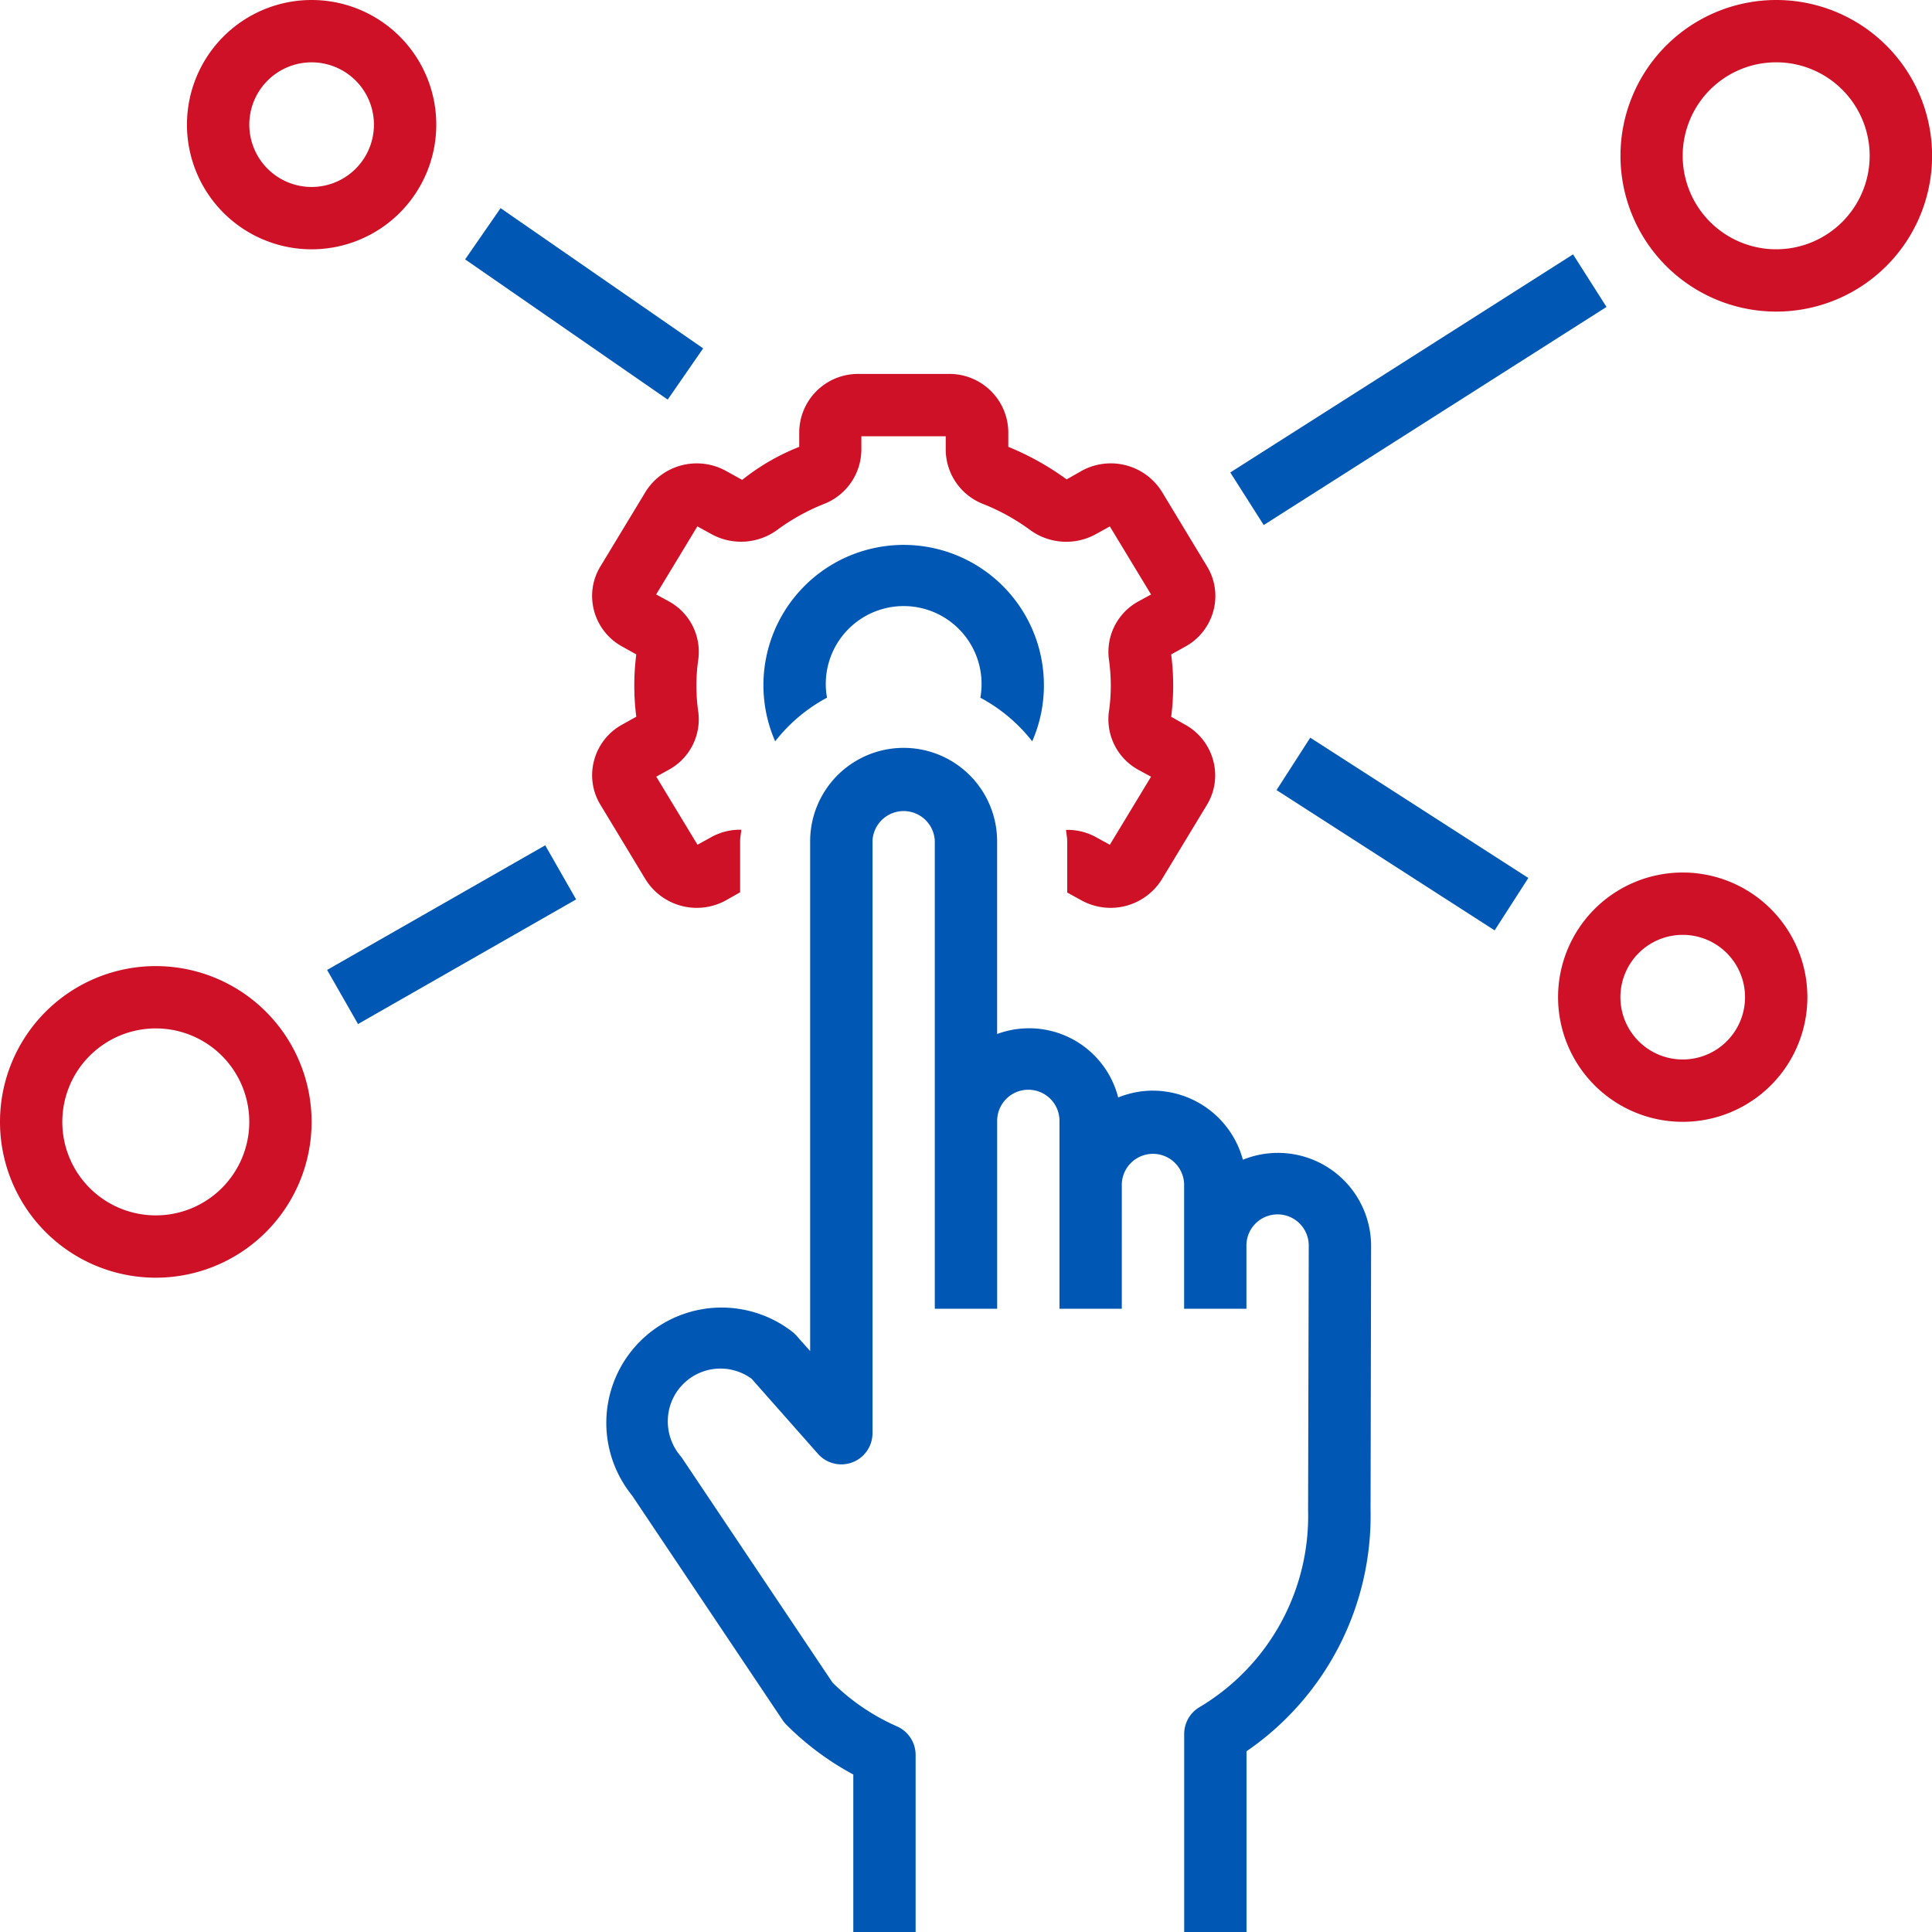<svg xmlns="http://www.w3.org/2000/svg" width="75" height="75" viewBox="0 0 75 75"><defs><style>      .cls-1 {        fill: #0058b4;      }      .cls-2 {        fill: #ce1126;      }    </style></defs><g id="control-center" transform="translate(-1 -1)"><path id="Trac&#xE9;_214" data-name="Trac&#xE9; 214" class="cls-1" d="M41.678,38.306a3.6,3.6,0,0,0-1.35.266,3.57,3.57,0,0,0-4.7-2.464V28.629a3.629,3.629,0,0,0-7.258,0V48.417l-.533-.6a1.223,1.223,0,0,0-.146-.139,4.476,4.476,0,0,0-6.235,6.344L27.3,62.742a1.267,1.267,0,0,0,.15.183,11.056,11.056,0,0,0,2.595,1.929v6.114h2.419V64.094a1.21,1.21,0,0,0-.732-1.112,8.336,8.336,0,0,1-2.49-1.692l-5.815-8.677a1.047,1.047,0,0,0-.088-.121,2.076,2.076,0,0,1-.495-1.338A2.044,2.044,0,0,1,26.1,49.494l2.575,2.914a1.21,1.21,0,0,0,2.115-.795V28.629a1.21,1.21,0,0,1,2.419,0V46.774H35.63V39.516a1.21,1.21,0,1,1,2.419,0v7.258h2.419V41.935a1.21,1.21,0,0,1,2.419,0v4.839h2.419V44.355a1.21,1.21,0,1,1,2.419,0L47.7,54.59a8.635,8.635,0,0,1-4.21,7.646,1.21,1.21,0,0,0-.6,1.049v7.683h2.419V63.952a11.083,11.083,0,0,0,4.816-9.365l.021-10.231a3.616,3.616,0,0,0-4.977-3.367,3.629,3.629,0,0,0-3.491-2.682Z" transform="translate(4.08 5.032)"></path><path id="Trac&#xE9;_215" data-name="Trac&#xE9; 215" class="cls-1" d="M35.933,26.111a5.389,5.389,0,0,0,.454-2.165,5.444,5.444,0,1,0-10.432,2.165,6.338,6.338,0,0,1,2.013-1.694,2.9,2.9,0,0,1-.048-.472,3.024,3.024,0,1,1,6,.473,6.347,6.347,0,0,1,2.013,1.692Z" transform="translate(5.137 3.667)"></path><path id="Trac&#xE9;_216" data-name="Trac&#xE9; 216" class="cls-2" d="M25.189,16.76a2.342,2.342,0,0,0-3.113.817l-1.755,2.9a2.2,2.2,0,0,0-.242,1.72,2.238,2.238,0,0,0,1.1,1.391l.538.3a9.451,9.451,0,0,0,0,2.419l-.538.3A2.238,2.238,0,0,0,20.08,28a2.2,2.2,0,0,0,.242,1.721l1.753,2.9a2.342,2.342,0,0,0,3.114.818l.558-.317V31.145c0-.155.035-.3.046-.451a2.288,2.288,0,0,0-1.131.269l-.57.313-1.6-2.642.478-.264a2.229,2.229,0,0,0,1.153-2.25,7.178,7.178,0,0,1-.073-1.023,7.037,7.037,0,0,1,.075-1.024,2.233,2.233,0,0,0-1.153-2.249l-.484-.264,1.6-2.642.57.313a2.379,2.379,0,0,0,2.54-.184,8.123,8.123,0,0,1,1.781-.99,2.278,2.278,0,0,0,1.475-2.1v-.536h3.275v.536a2.278,2.278,0,0,0,1.472,2.1,8.15,8.15,0,0,1,1.79.991,2.376,2.376,0,0,0,2.54.185l.569-.313,1.6,2.642-.484.264a2.232,2.232,0,0,0-1.153,2.25,7.179,7.179,0,0,1,.074,1.023,7.037,7.037,0,0,1-.075,1.024,2.235,2.235,0,0,0,1.153,2.249l.484.264-1.6,2.642-.569-.313A2.29,2.29,0,0,0,38.4,30.7c.011.152.046.3.046.451v1.981l.558.307a2.342,2.342,0,0,0,3.113-.817l1.755-2.9A2.2,2.2,0,0,0,44.11,28a2.244,2.244,0,0,0-1.1-1.391l-.529-.3a9.452,9.452,0,0,0,0-2.419l.538-.3a2.244,2.244,0,0,0,1.1-1.391,2.2,2.2,0,0,0-.242-1.721l-1.753-2.9a2.34,2.34,0,0,0-3.114-.818l-.587.334a10.663,10.663,0,0,0-2.265-1.264v-.575A2.283,2.283,0,0,0,33.85,13H30.342a2.281,2.281,0,0,0-2.3,2.255v.576a8.589,8.589,0,0,0-2.214,1.282Z" transform="translate(3.984 2.516)"></path><path id="Trac&#xE9;_217" data-name="Trac&#xE9; 217" class="cls-2" d="M59.048,1A6.048,6.048,0,1,0,65.1,7.048,6.048,6.048,0,0,0,59.048,1Zm0,9.677a3.629,3.629,0,1,1,3.629-3.629A3.629,3.629,0,0,1,59.048,10.677Z" transform="translate(10.903)"></path><path id="Trac&#xE9;_218" data-name="Trac&#xE9; 218" class="cls-2" d="M7.048,44.1A6.048,6.048,0,1,0,1,38.048,6.048,6.048,0,0,0,7.048,44.1Zm0-9.677a3.629,3.629,0,1,1-3.629,3.629,3.629,3.629,0,0,1,3.629-3.629Z" transform="translate(0 6.5)"></path><path id="Trac&#xE9;_219" data-name="Trac&#xE9; 219" class="cls-2" d="M55.839,29a4.839,4.839,0,1,0,4.839,4.839A4.839,4.839,0,0,0,55.839,29Zm0,7.258a2.419,2.419,0,1,1,2.419-2.419A2.419,2.419,0,0,1,55.839,36.258Z" transform="translate(10.484 5.871)"></path><path id="Trac&#xE9;_220" data-name="Trac&#xE9; 220" class="cls-2" d="M11.839,1a4.839,4.839,0,1,0,4.839,4.839A4.839,4.839,0,0,0,11.839,1Zm0,7.258a2.419,2.419,0,1,1,2.419-2.419A2.419,2.419,0,0,1,11.839,8.258Z" transform="translate(1.258)"></path><path id="Trac&#xE9;_221" data-name="Trac&#xE9; 221" class="cls-1" d="M0,0H9.752V2.419H0Z" transform="translate(13.698 38.653) rotate(-29.745)"></path><path id="Trac&#xE9;_222" data-name="Trac&#xE9; 222" class="cls-1" d="M0,0H2.419V9.564H0Z" transform="translate(19.056 11.069) rotate(-55.308)"></path><path id="Trac&#xE9;_223" data-name="Trac&#xE9; 223" class="cls-1" d="M0,0H15.772V2.419H0Z" transform="translate(48.759 19.341) rotate(-32.467)"></path><path id="Trac&#xE9;_224" data-name="Trac&#xE9; 224" class="cls-1" d="M0,0H2.419V10.067H0Z" transform="matrix(0.541, -0.841, 0.841, 0.541, 50.555, 31.671)"></path></g></svg>